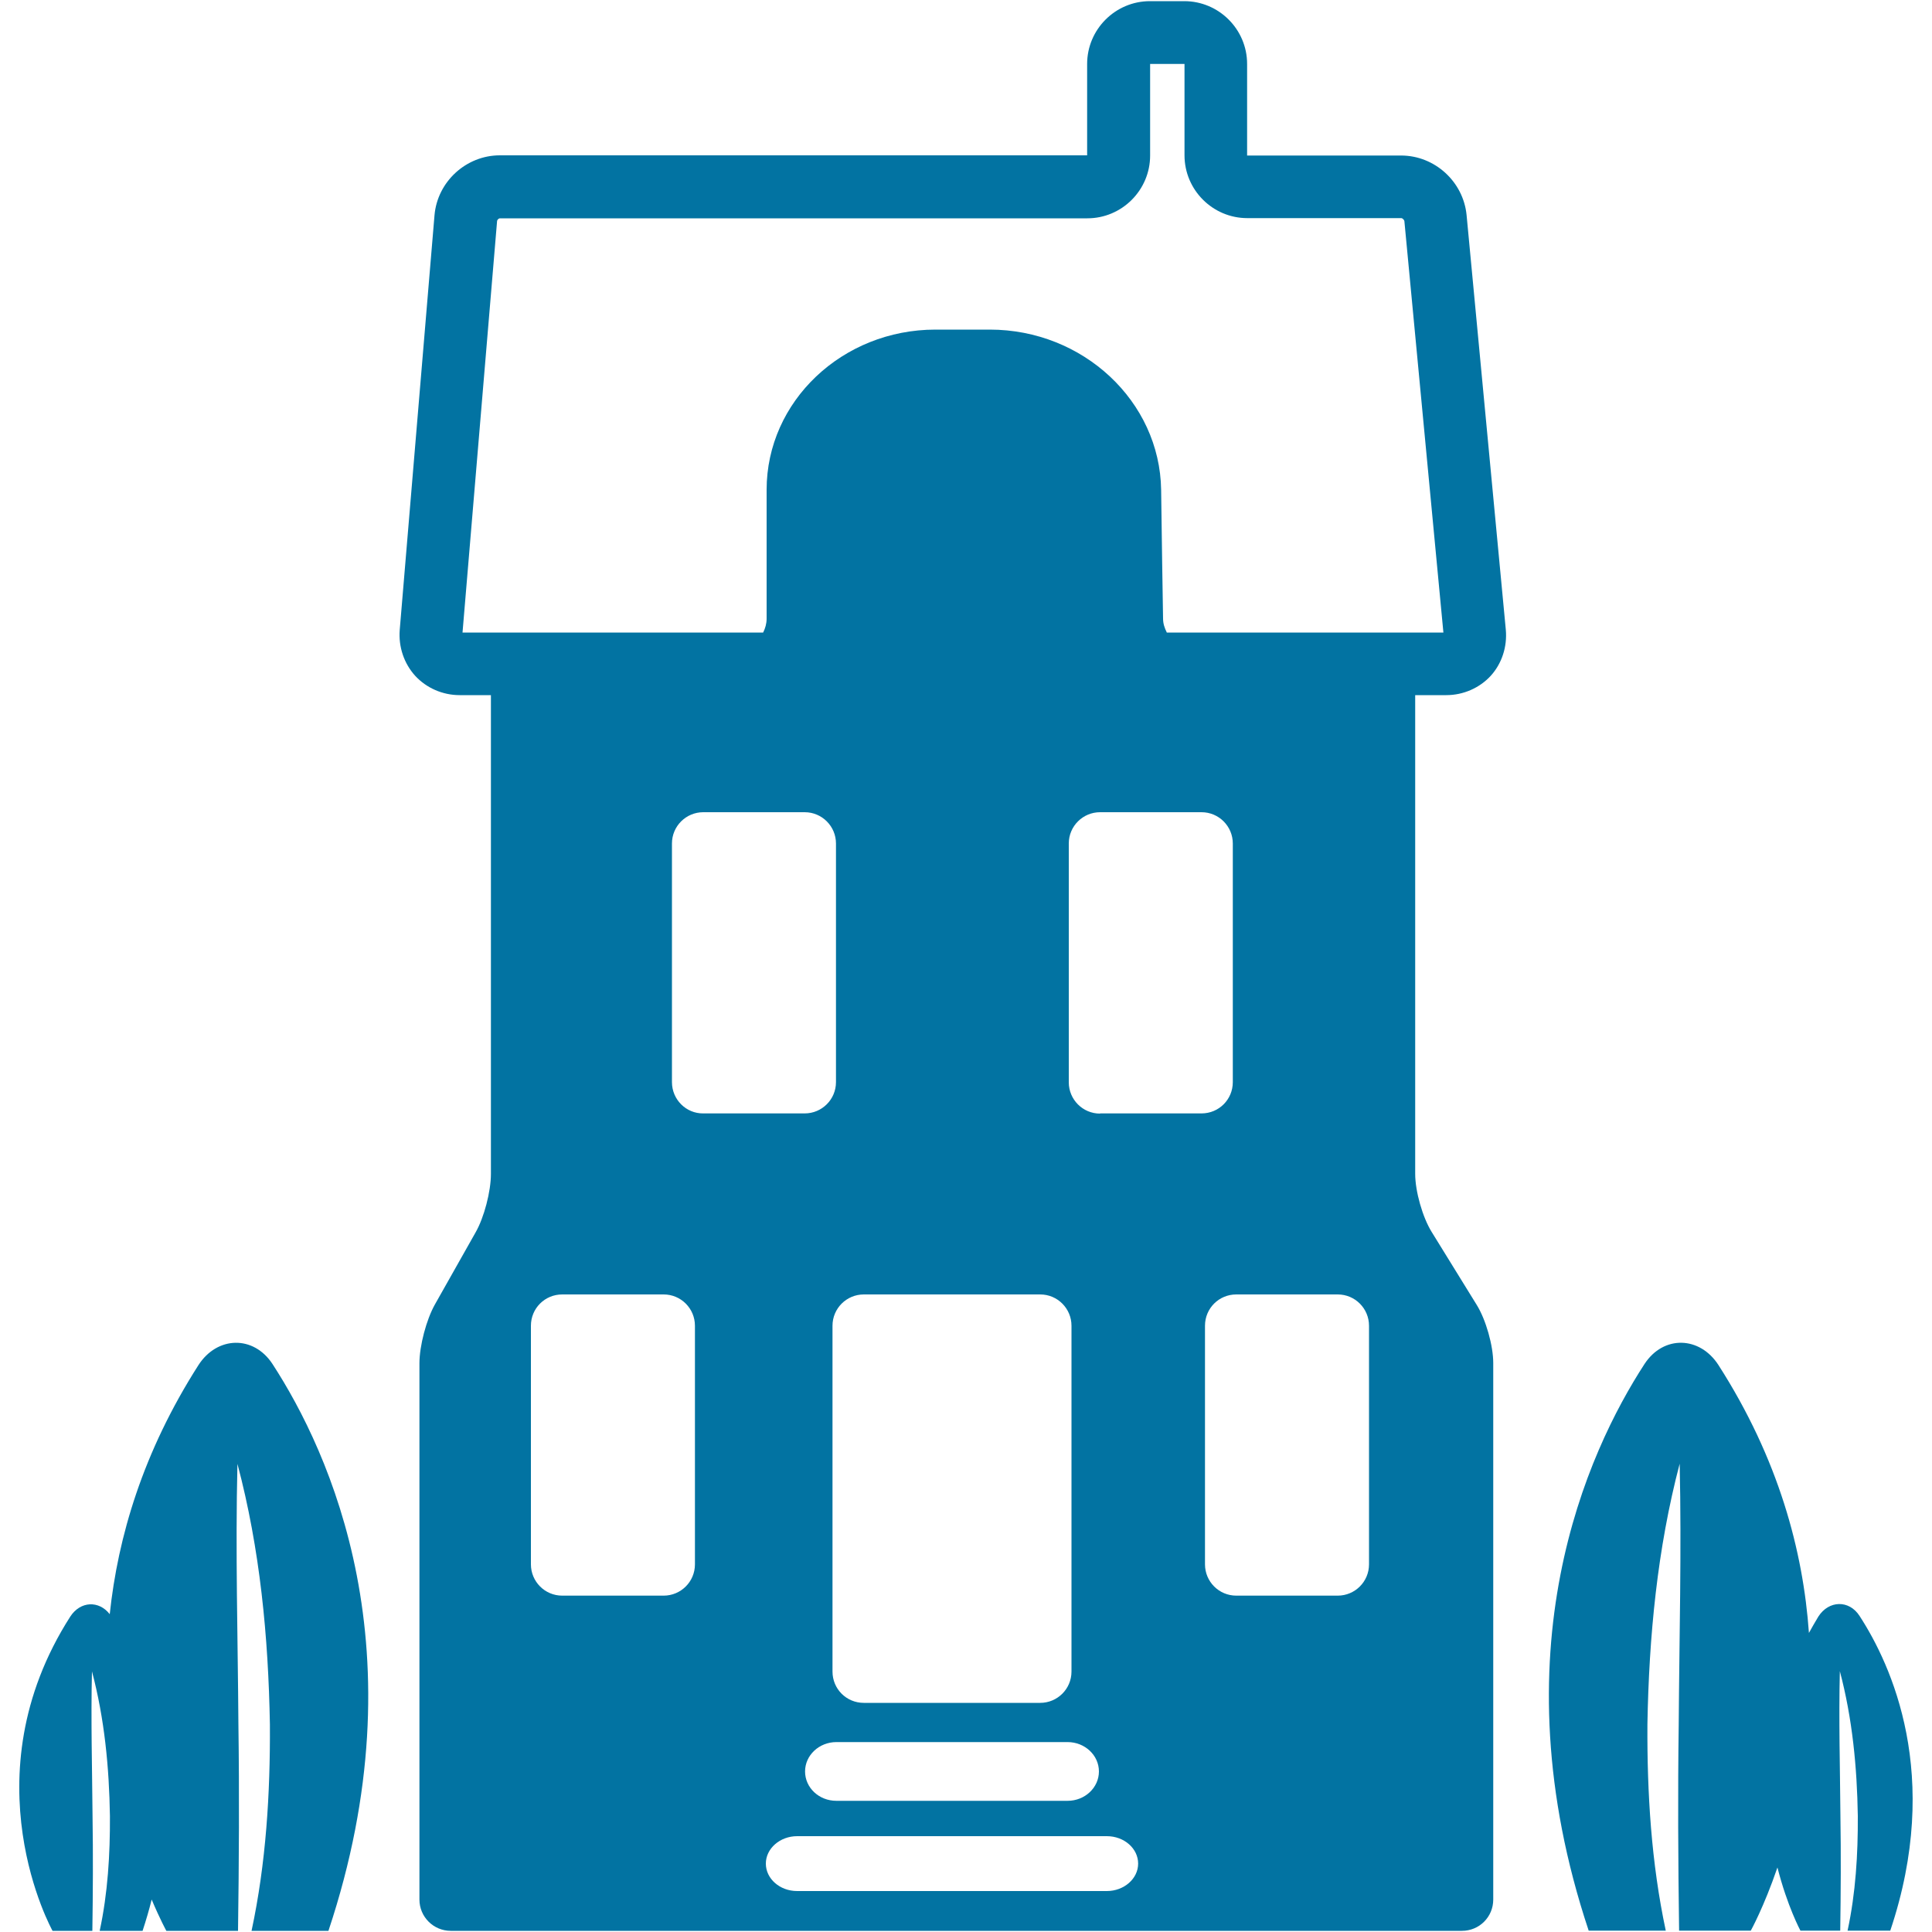<svg xmlns="http://www.w3.org/2000/svg" viewBox="0 0 1000 1000" style="fill:#0273a2">
<title>Hotel Big Rural House Building SVG icon</title>
<g><g><path d="M748.6,359.8c8.8,0,17.2-3.7,23-10c5.8-6.4,8.6-15.1,7.8-23.9l-20.3-214.6c-1.7-17.3-16.5-30.8-33.9-30.8h-79.7V33.1c0-17.9-14.6-32.5-32.5-32.5h-17.8c-17.9,0-32.5,14.6-32.5,32.5v47.3H258.7c-17.4,0-32.3,13.6-33.8,31L206.9,326c-0.7,8.8,2.2,17.4,8,23.8c5.8,6.3,14.2,10,23,10h16.2v247.8c0,9-3.5,22.6-8,30.4l-21,37.2c-4.4,7.8-8,21.4-8,30.4v277.6c0,9,7.3,16.2,16.2,16.2h523.4c9,0,16.2-7.2,16.2-16.2V705.5c0-9-3.8-22.4-8.5-30L741,637.6c-4.7-7.6-8.5-21-8.5-30V359.8H748.6z M748.6,327.3L748.6,327.3v16.2V327.3z M359.7,809.7c0,9-7.3,16.2-16.2,16.2H291c-9,0-16.2-7.3-16.2-16.2V686.2c0-9,7.2-16.2,16.2-16.2h52.5c9,0,16.2,7.3,16.2,16.2V809.7z M347.8,560.1V436.6c0-9,7.3-16.2,16.2-16.2h52.5c9,0,16.2,7.3,16.2,16.2v123.5c0,9-7.3,16.2-16.2,16.2H364C355.1,576.4,347.8,569.1,347.8,560.1z M554.6,865.2c0,9-7.3,16.2-16.2,16.2h-91.3c-9,0-16.2-7.2-16.2-16.2v-179c0-9,7.3-16.2,16.2-16.2h91.3c9,0,16.2,7.3,16.2,16.2V865.2z M568.8,916.9c0,8.4-7.3,15.2-16.2,15.2H432.9c-9,0-16.2-6.8-16.2-15.2c0-8.4,7.3-15.2,16.2-15.2h119.7C561.5,901.7,568.8,908.5,568.8,916.9z M572.9,978.8H412.6c-9,0-16.2-6.4-16.2-14.2c0-7.8,7.3-14.2,16.2-14.2h160.3c9,0,16.2,6.4,16.2,14.2C589.1,972.4,581.8,978.8,572.9,978.8z M569.4,576.4c-9,0-16.2-7.3-16.2-16.2V436.6c0-9,7.3-16.2,16.2-16.2h52.5c9,0,16.2,7.3,16.2,16.2v123.5c0,9-7.2,16.2-16.2,16.2H569.4z M708.6,809.7c0,9-7.3,16.2-16.2,16.2h-52.5c-9,0-16.2-7.3-16.2-16.2V686.2c0-9,7.2-16.2,16.2-16.2h52.5c9,0,16.2,7.3,16.2,16.2V809.7z M603.9,327.3c-1.1-2.2-1.9-4.5-1.9-7.1c-0.3-15.1-0.6-39.4-1-66.7c-0.7-45.8-40.4-82.9-88.7-82.9h-28.1c-48.2,0-87.4,37.1-87.4,82.9v66.7c0,2.6-0.7,5-1.8,7.2H239.4l17.9-213.1c0.1-0.6,0.9-1.3,1.4-1.3h304.1c17.9,0,32.5-14.6,32.5-32.5V33.1h17.8v47.3c0,17.9,14.6,32.5,32.5,32.5h79.7c0.6,0,1.5,0.9,1.6,1.5l20.2,213H603.9L603.9,327.3z"/><path d="M102.7,706.6C74,751.5,61,795.6,56.8,835.5c-5.6-7.2-15.2-6.8-20.4,1.2c-53.5,83.5-9.2,162.7-9.2,162.7h20.6c0.3-19.9,0.4-39.5,0.1-59.3c-0.2-24.9-0.9-49.7-0.3-75c6.5,24.5,8.9,49.7,9.3,74.9c0.1,19.8-1.1,39.9-5.3,59.4h22.2c1.8-5.5,3.4-10.9,4.7-16.2c4.4,10.4,7.6,16.2,7.6,16.2h37.1c0.5-35.8,0.7-71.2,0.2-106.7c-0.3-44.8-1.6-89.6-0.5-135c11.7,44.1,16,89.5,16.8,134.9c0.2,35.7-2,71.8-9.5,106.8H170c48.2-144.7,0.6-247.9-28.9-293.3C131.3,691,112.4,691.5,102.7,706.6z"/><path d="M962.5,836.4c-5.4-8.4-15.9-8.1-21.3,0.3c-1.8,2.9-3.3,5.7-4.9,8.5c-3-42.4-15.7-90.1-46.8-138.6c-9.7-15.1-28.5-15.6-38.3-0.6c-29.5,45.4-77.1,148.6-28.9,293.3h39.9c-7.5-35.1-9.7-71.2-9.5-106.8c0.8-45.4,5.1-90.8,16.7-134.9c1,45.5-0.2,90.2-0.5,135c-0.5,35.5-0.3,70.9,0.2,106.7h37.1c0,0,6.7-12,13.8-32.7c5.1,20.1,11.9,32.7,11.9,32.7h20.6c0.3-19.9,0.4-39.5,0.1-59.3c-0.2-24.9-0.9-49.7-0.3-75c6.5,24.5,8.9,49.7,9.3,74.9c0.1,19.8-1.1,39.9-5.3,59.4h22.1C1005.4,918.9,978.9,861.6,962.5,836.4z"/></g></g>
</svg>